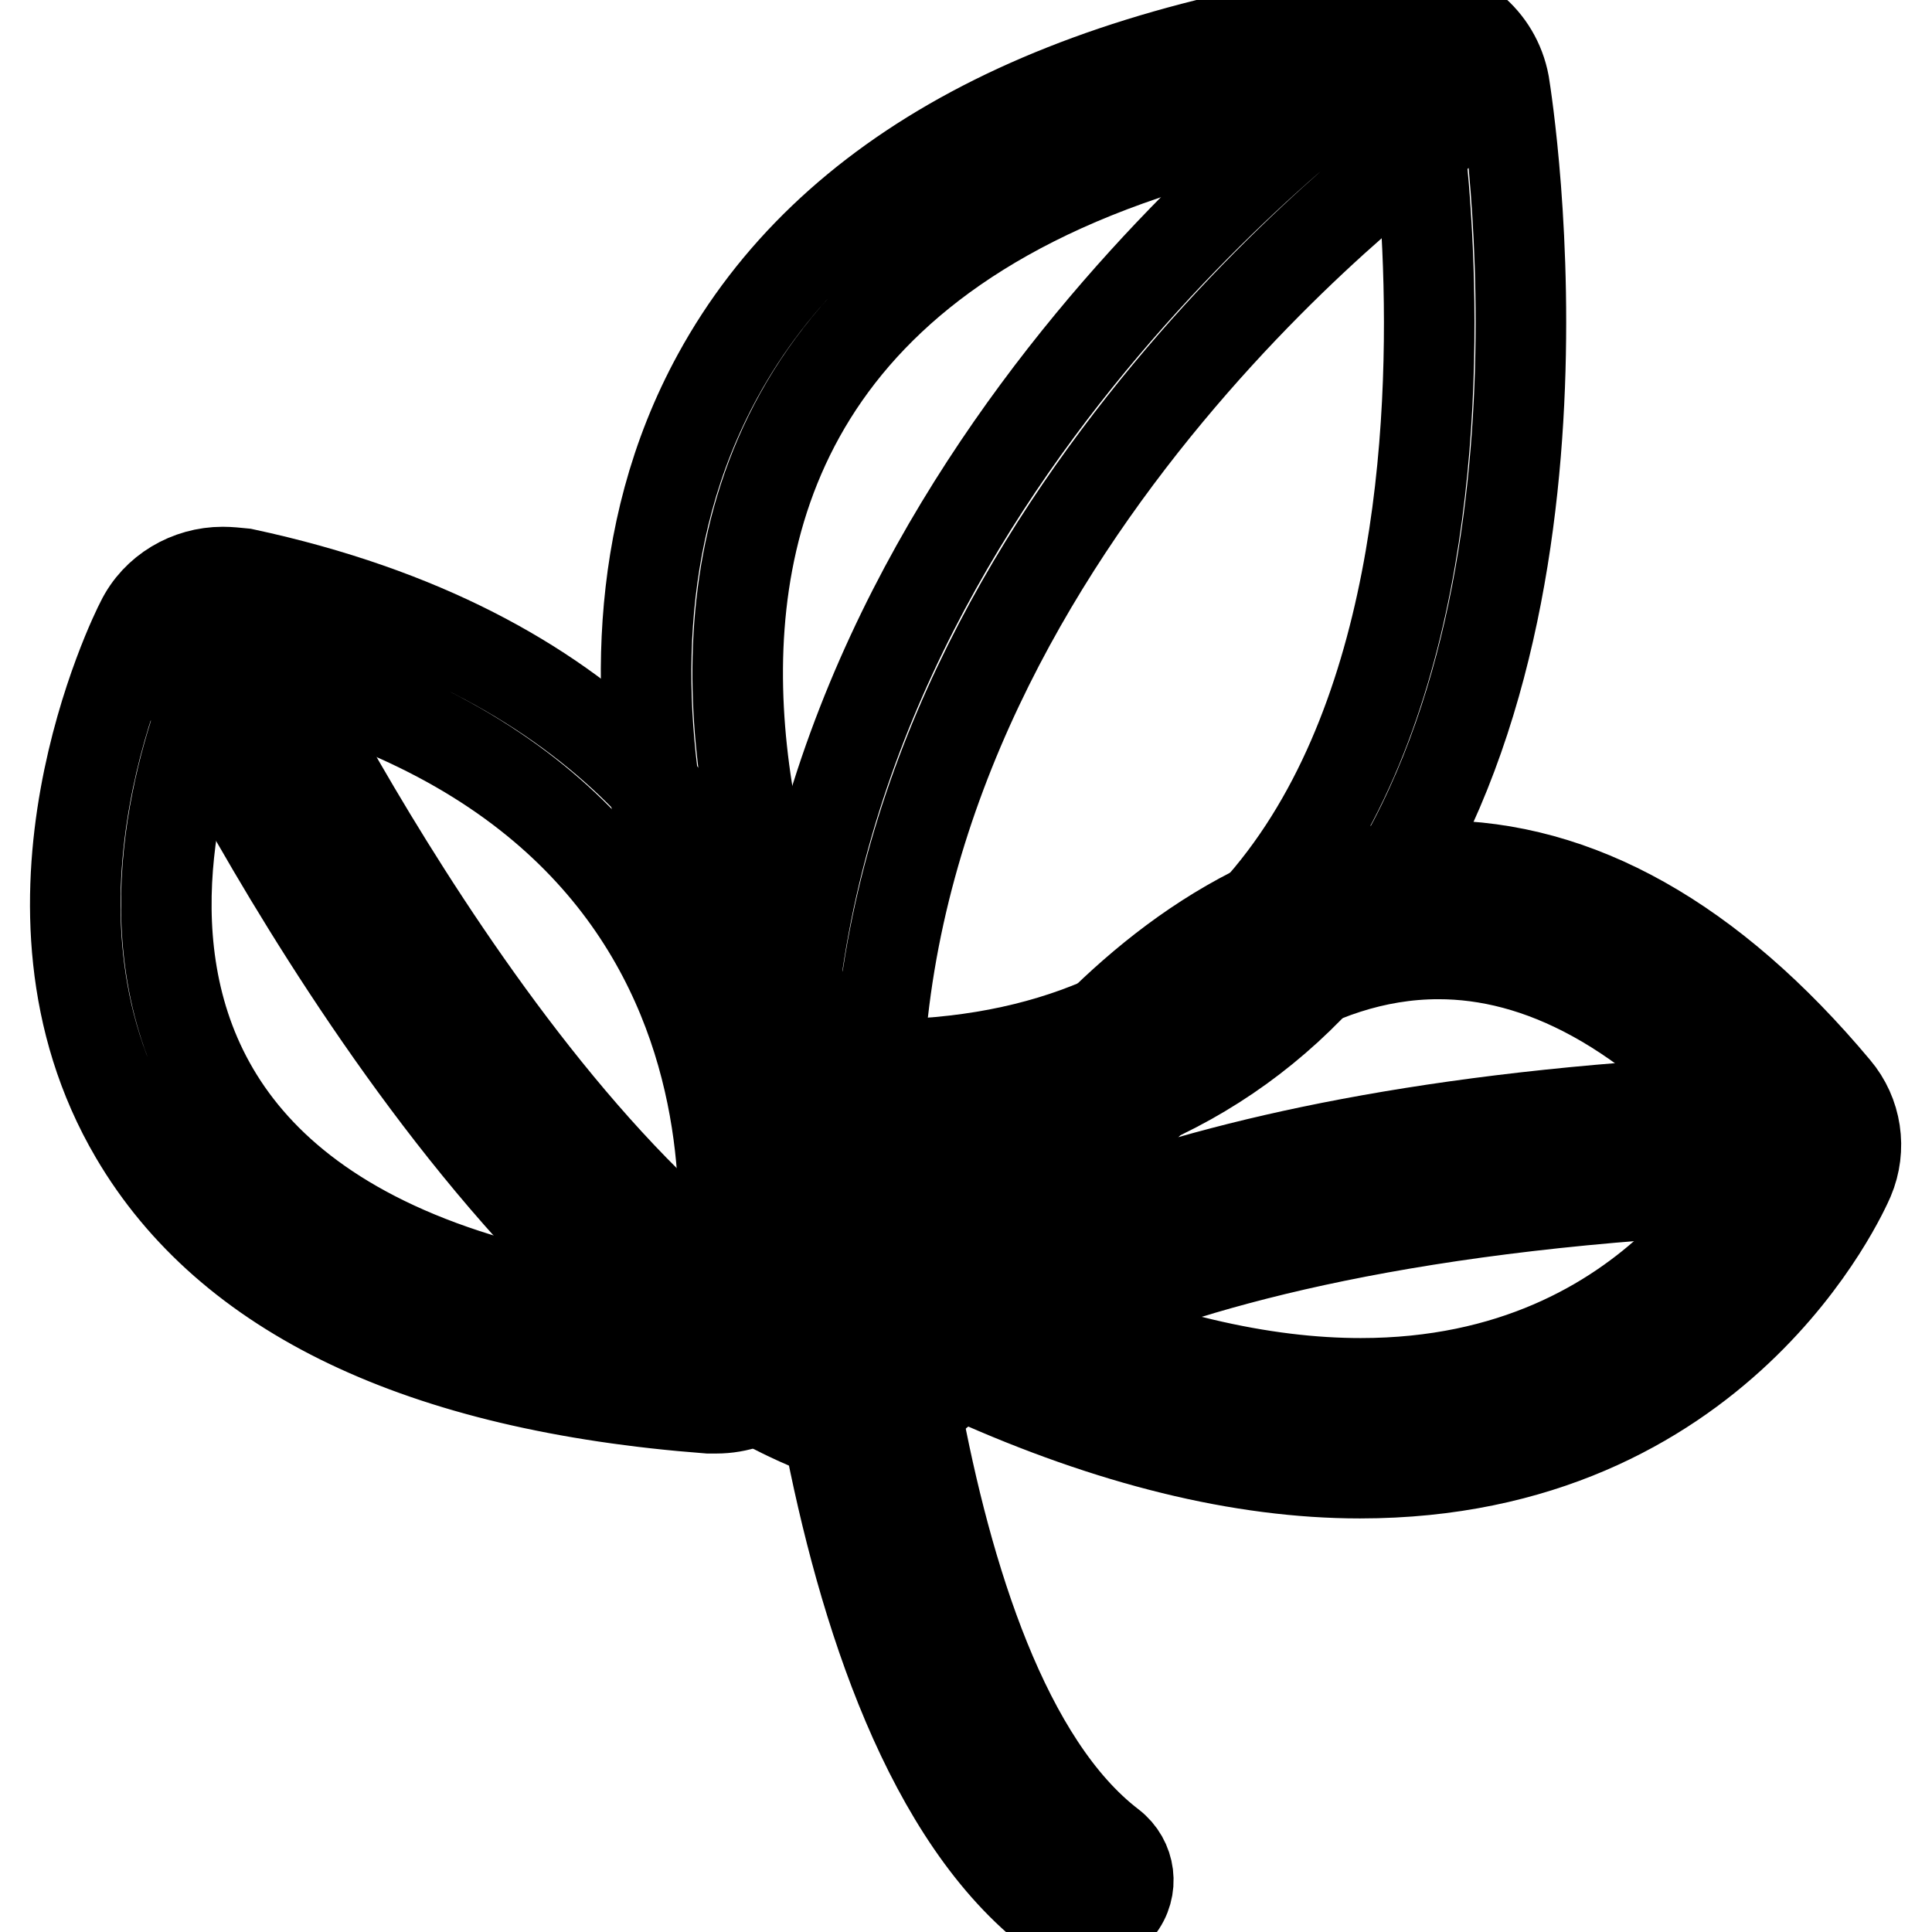<?xml version="1.0" encoding="utf-8"?>
<!-- Svg Vector Icons : http://www.onlinewebfonts.com/icon -->
<!DOCTYPE svg PUBLIC "-//W3C//DTD SVG 1.1//EN" "http://www.w3.org/Graphics/SVG/1.1/DTD/svg11.dtd">
<svg version="1.1" xmlns="http://www.w3.org/2000/svg" xmlns:xlink="http://www.w3.org/1999/xlink" x="0px" y="0px" viewBox="0 0 256 256" enable-background="new 0 0 256 256" xml:space="preserve">
<g> <path stroke-width="12" fill-opacity="0" stroke="#000000"  d="M187.3,12.9c0,0,21.1,128.2-71.1,128.2c-1.8,0-3.7,0-5.7-0.1C110.5,140.9,51.5,28.9,187.3,12.9 M187.3,1.1 c-0.5,0-1,0-1.5,0.1c-45.5,5.4-76,21.7-90.7,48.6c-23.3,42.6,3.5,94.3,4.6,96.5c1.9,3.7,5.8,6.2,10.1,6.4c2.1,0.1,4.3,0.2,6.4,0.2 c25.3,0,45.5-8.4,60.1-25.1c35.1-40.1,23.5-113.6,23-116.7C198.2,5.2,193.1,1.1,187.3,1.1z"/> <path stroke-width="12" fill-opacity="0" stroke="#000000"  d="M190.6,126.4c13,0,27.7,6.7,43.3,25.2c0,0-13.5,31.7-53.6,31.7c-12.7,0-28-3.2-46.5-11.5 C133.8,171.8,156.7,126.4,190.6,126.4 M190.6,114.7c-41,0-66.6,49.9-67.7,52c-1.4,2.8-1.6,6.1-0.6,9.1c1.1,3,3.3,5.4,6.3,6.8 c18.5,8.3,35.8,12.6,51.6,12.6c47.7,0,64.1-37.4,64.8-39c1.7-4,1-8.6-1.8-11.9C226.7,124.6,209,114.7,190.6,114.7z M29.5,87.6 c80.9,17.3,65.2,87.3,65.2,87.3C-10.5,166.8,29.5,87.6,29.5,87.6 M29.5,75.8c-4.5,0-8.8,2.5-10.8,6.6c-0.8,1.5-18.7,37.6-0.8,68 c12.4,21.1,37.9,33.3,76,36.2c0.3,0,0.6,0,1,0c5.7,0,10.6-3.8,11.8-9.3c0.2-0.8,4.5-20.7-2.5-43.1c-6.6-20.9-24.4-48-71.9-58.2 C31.3,75.9,30.4,75.8,29.5,75.8L29.5,75.8z"/> <path stroke-width="12" fill-opacity="0" stroke="#000000"  d="M143.5,254.9c-1.3,0-2.6-0.4-3.7-1.3c-33.3-25.4-35.3-109-35.4-112.6v-0.4c4.2-79.3,76.3-130.4,79.3-132.5 c2.7-1.9,6.5-1.3,8.4,1.4c1.9,2.6,1.3,6.3-1.4,8.2c-0.9,0.6-70.2,50-74.3,123.4c0.1,4.5,2.7,81.9,30.8,103.4c2.6,2,3.1,5.7,1,8.3 C147.1,254.1,145.3,254.9,143.5,254.9L143.5,254.9z"/> <path stroke-width="12" fill-opacity="0" stroke="#000000"  d="M115.1,191.3c-0.6,0-1.1-0.1-1.7-0.3C66.6,177.6,25.8,93.6,24,90.1c-1.4-2.9-0.1-6.4,2.9-7.8 c3-1.4,6.6-0.1,8,2.8c0.4,0.8,38,78.1,78.3,93.5c8.9-8.6,38.9-29.6,120.3-32.9c3.3-0.1,6.2,2.4,6.3,5.6c0.1,3.2-2.5,6-5.8,6.1 c-93,3.8-113.8,30.9-114,31.2C119.1,190.3,117.1,191.3,115.1,191.3L115.1,191.3z"/></g>
</svg>